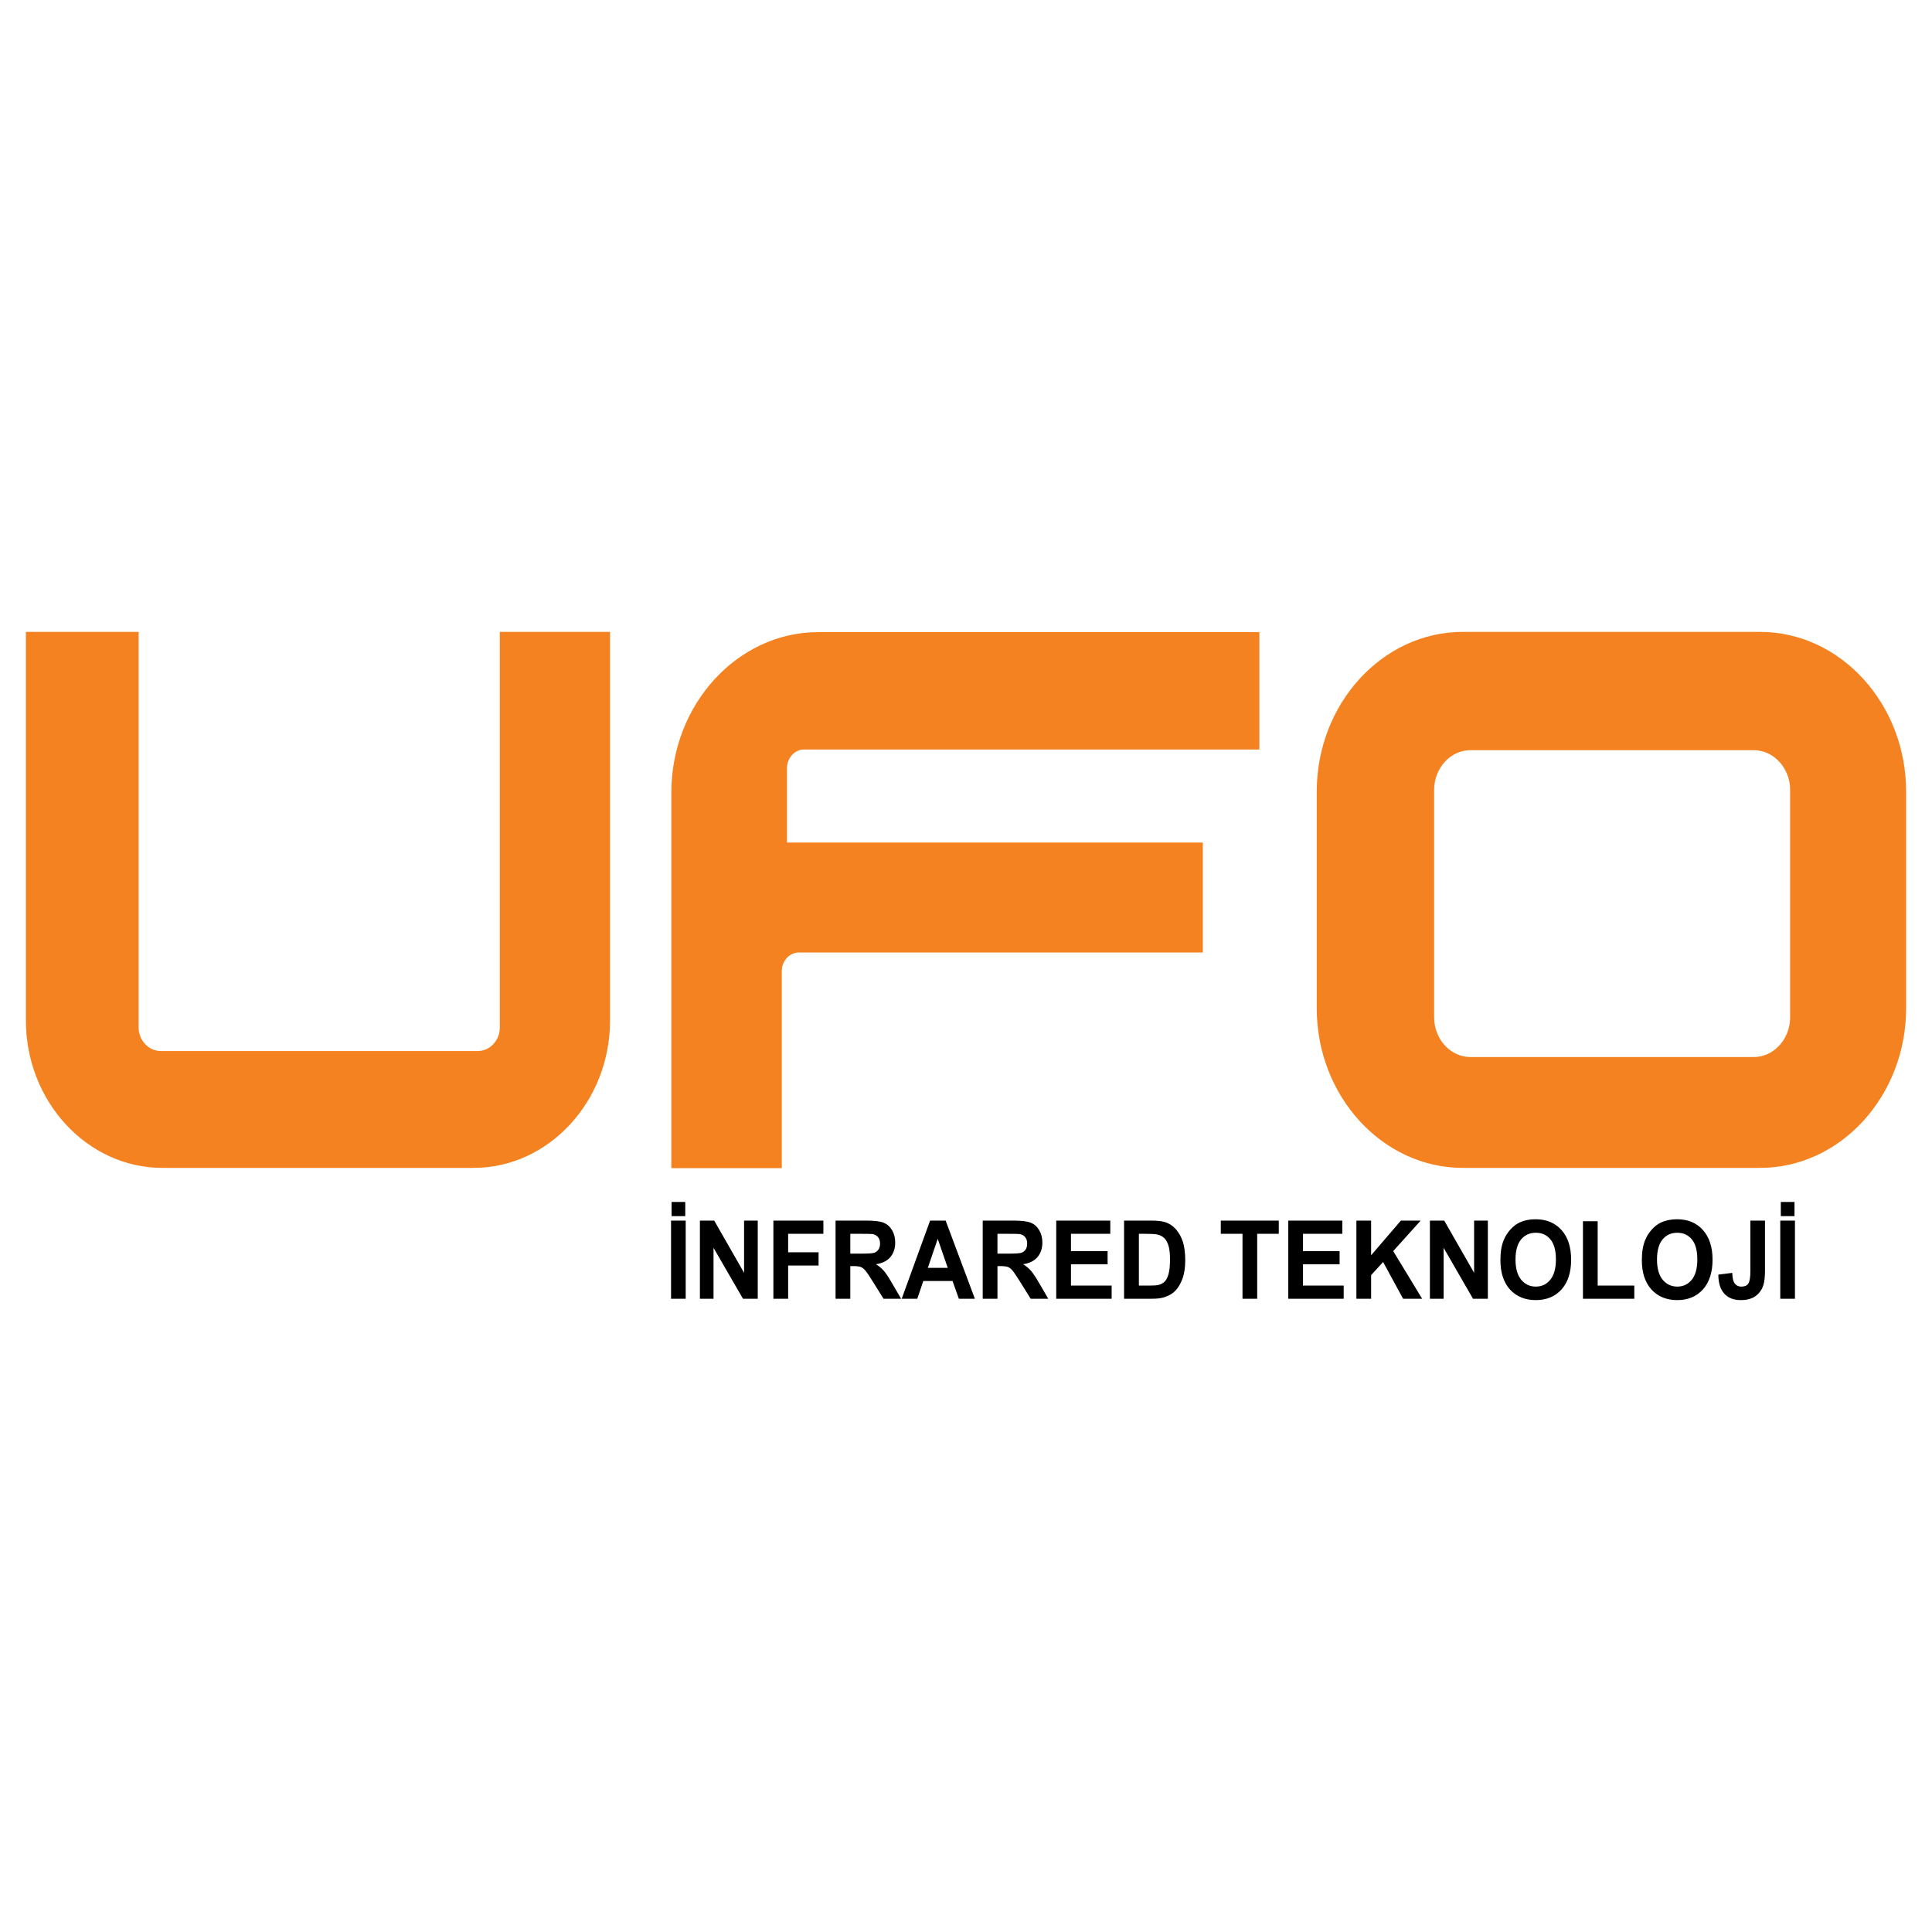 <?xml version="1.0" encoding="UTF-8"?>
<!DOCTYPE svg PUBLIC "-//W3C//DTD SVG 1.1//EN" "http://www.w3.org/Graphics/SVG/1.1/DTD/svg11.dtd">
<!-- Creator: CorelDRAW 2019 (64-Bit) -->
<svg xmlns="http://www.w3.org/2000/svg" xml:space="preserve" width="29.633mm" height="29.633mm" version="1.1" style="shape-rendering:geometricPrecision; text-rendering:geometricPrecision; image-rendering:optimizeQuality; fill-rule:evenodd; clip-rule:evenodd"
viewBox="0 0 2963.32 2963.32"
 xmlns:xlink="http://www.w3.org/1999/xlink"
 enable-background="new 0 0 800 284.092">
 <defs>
  <style type="text/css">
   <![CDATA[
    .fil1 {fill:black}
    .fil0 {fill:#F58220}
   ]]>
  </style>
 </defs>
 <g id="Layer_x0020_1">
  <g id="_1600243849152">
   <g id="_2370806547600">
    <g>
     <g>
      <path class="fil0" d="M2243.59 969.21l456 0c123.2,0 224.03,110.2 224.03,244.9l0 332.43c0,134.67 -100.83,244.78 -224.03,244.78l-456 0c-123.18,0 -223.96,-110.13 -223.96,-244.78l0 -332.43c0,-134.7 100.78,-244.9 223.96,-244.9l0 0zm11.79 181.43c-30.67,0 -55.69,27.49 -55.69,60.95l0 348.68c0,33.61 25.02,61.05 55.69,61.05l434.51 0c30.64,0 55.83,-27.44 55.83,-61.05l0 -348.68c0,-33.46 -25.19,-60.95 -55.83,-60.95l-434.51 0z"/>
      <path class="fil0" d="M1255.17 969.55l676.49 0 0 180.02 -698.23 0c-14.52,0 -26.38,12.98 -26.38,28.66l0 114.11 637.85 0 0 168.62 -619.5 0c-14.46,0 -26.28,12.84 -26.28,28.51l0 114.18 0 0 0 188.05 -169.43 0 0 -575.92c0,-135.37 101.53,-246.23 225.48,-246.23z"/>
      <path class="fil0" d="M39.7 969.21l172.91 0 0 606.59c0,19.9 15.3,36.29 33.87,36.29l486.36 0c18.67,0 33.8,-16.39 33.8,-36.29l0 -606.59 169.07 0 0 595.98c0,124.35 -94.23,226.13 -209.41,226.13l-477.26 0c-115.18,0 -209.34,-101.78 -209.34,-226.13l0 -595.98z"/>
     </g>
     <path class="fil1" d="M1029.25 1992.04l0 -119.86 22.49 0 0 119.86 -22.49 0 0 0zm0.84 -126.75l0 -21.74 20.96 0 0 21.74 -20.96 0 0 0zm43.44 126.75l0 -119.86 21.95 0 45.79 80.04 0 -80.04 20.98 0 0 119.86 -22.66 0 -45.18 -78.16 0 78.16 -20.88 0 0 0zm112.7 0l0 -119.86 76.71 0 0 20.27 -54.08 0 0 28.33 46.67 0 0 20.33 -46.67 0 0 50.93 -22.63 0 0 0zm95.36 0l0 -119.86 47.61 0c11.95,0 20.56,1.03 25.98,3.22 5.41,2.07 9.77,5.92 13.09,11.43 3.26,5.56 4.8,11.89 4.8,18.9 0,9 -2.39,16.41 -7.36,22.36 -4.94,5.86 -12.26,9.51 -22.15,10.99 4.98,3.1 8.95,6.47 11.98,10.01 3.32,3.72 7.58,10.2 12.97,19.56l13.66 23.39 -26.99 0 -16.31 -26.18c-5.82,-9.26 -9.77,-15.14 -11.92,-17.49 -2.19,-2.47 -4.36,-4.19 -6.78,-5.1 -2.38,-0.82 -6.17,-1.34 -11.43,-1.34l-4.52 0.02 0 50.09 -22.63 0 0 0zm22.63 -69.21l16.67 0c10.92,0 17.72,-0.41 20.33,-1.38 2.69,-1.06 4.78,-2.72 6.32,-5.16 1.51,-2.41 2.32,-5.34 2.32,-9.03 0,-4 -1.1,-7.23 -3.05,-9.71 -2.04,-2.47 -4.86,-4.1 -8.53,-4.75 -1.78,-0.23 -7.31,-0.35 -16.44,-0.35l-17.62 0 0 30.38 0 0zm191.06 69.21l-24.56 0 -9.73 -27.24 -44.81 0 -9.23 27.24 -23.91 0 43.55 -119.86 23.86 0 44.83 119.86 0 0zm-41.59 -47.37l-15.41 -44.53 -15.16 44.53 30.57 0 0 0zm53.61 47.37l0 -119.86 47.54 0c11.98,0 20.66,1.03 26.08,3.22 5.39,2.07 9.72,5.92 13,11.43 3.28,5.56 4.89,11.89 4.89,18.9 0,9 -2.48,16.41 -7.45,22.36 -4.91,5.86 -12.27,9.51 -22.11,10.99 4.92,3.1 8.97,6.47 12.08,10.01 3.15,3.72 7.57,10.2 12.89,19.56l13.64 23.39 -26.96 0 -16.34 -26.18c-5.82,-9.26 -9.82,-15.14 -11.88,-17.49 -2.22,-2.47 -4.43,-4.19 -6.84,-5.1 -2.48,-0.82 -6.2,-1.34 -11.36,-1.34l-4.56 0.02 0 50.09 -22.62 0 0 0zm22.62 -69.21l16.66 0c10.87,0 17.7,-0.41 20.24,-1.38 2.76,-1.06 4.9,-2.72 6.46,-5.16 1.54,-2.41 2.22,-5.34 2.22,-9.03 0,-4 -1,-7.23 -3.05,-9.71 -1.97,-2.47 -4.82,-4.1 -8.45,-4.75 -1.78,-0.23 -7.28,-0.35 -16.52,-0.35l-17.56 0 0 30.38 0 0zm90.15 69.21l0 -119.86 82.9 0 0 20.27 -60.28 0 0 26.59 56.17 0 0 20.17 -56.17 0 0 32.65 62.39 0 0 20.18 -85.01 0 0 0zm104.06 -119.86l41.35 0c9.28,0 16.38,0.75 21.26,2.26 6.54,2.03 12.23,5.77 16.89,11.03 4.62,5.33 8.24,11.8 10.78,19.44 2.33,7.66 3.51,17.09 3.51,28.38 0,9.85 -1.18,18.3 -3.34,25.44 -2.86,8.76 -6.81,15.81 -12.02,21.18 -3.98,4.18 -9.21,7.31 -15.93,9.54 -4.91,1.79 -11.56,2.59 -19.97,2.59l-42.54 0 0 -119.86 0.01 0zm22.71 20.27l0 79.41 16.77 0c6.33,0 10.85,-0.34 13.75,-1.11 3.63,-0.98 6.71,-2.72 9.02,-5.02 2.44,-2.34 4.41,-6.26 5.93,-11.6 1.5,-5.41 2.27,-12.71 2.27,-22.09 0,-9.18 -0.77,-16.24 -2.27,-21.16 -1.52,-5 -3.62,-8.93 -6.37,-11.7 -2.77,-2.76 -6.27,-4.63 -10.48,-5.56 -3.11,-0.85 -9.34,-1.17 -18.54,-1.17l-10.08 0 0 0zm158.93 99.59l0 -99.59 -33.31 0 0 -20.27 88.94 0 0 20.27 -33.09 0 0 99.59 -22.54 0 0 0zm70.23 0l0 -119.86 82.9 0 0 20.27 -60.34 0 0 26.59 56.16 0 0 20.17 -56.16 0 0 32.65 62.44 0 0 20.18 -85 0 0 0zm104.46 0l0 -119.86 22.57 0 0 53.22 45.66 -53.22 30.38 0 -42.15 46.75 44.39 73.11 -29.23 0 -30.64 -56.34 -18.41 20.08 0 36.26 -22.57 0 0 0zm112.74 0l0 -119.86 21.97 0 45.83 80.04 0 -80.04 21.08 0 0 119.86 -22.77 0 -45.08 -78.16 0 78.16 -21.03 0 0 0zm108.15 -59.19c0,-12.3 1.6,-22.45 5.11,-30.89 2.48,-6 6,-11.51 10.3,-16.33 4.47,-4.82 9.26,-8.39 14.52,-10.83 6.97,-3.12 15,-4.69 24.08,-4.69 16.46,0 29.66,5.44 39.61,16.43 9.92,11.01 14.83,26.13 14.83,45.72 0,19.33 -4.91,34.44 -14.73,45.54 -9.89,10.8 -22.97,16.31 -39.38,16.31 -16.67,0 -29.87,-5.51 -39.77,-16.31 -9.69,-10.9 -14.57,-25.95 -14.57,-44.95l0 0zm23.16 -0.87c0,13.57 2.95,23.97 8.82,31 5.82,6.95 13.26,10.42 22.26,10.42 9,0 16.44,-3.37 22.17,-10.42 5.75,-7.03 8.73,-17.43 8.73,-31.25 0,-13.8 -2.91,-24.1 -8.44,-30.77 -5.64,-6.78 -13.21,-10.16 -22.46,-10.16 -9.31,0 -16.74,3.41 -22.54,10.26 -5.59,6.82 -8.54,17.08 -8.54,30.92l0 0zm103.44 60.06l0 -118.93 22.59 0 0 98.75 56.18 0 0 20.18 -78.77 0 0 0zm90.33 -59.19c0,-12.3 1.64,-22.45 5.1,-30.89 2.51,-6 6.01,-11.51 10.38,-16.33 4.42,-4.82 9.16,-8.39 14.49,-10.83 6.96,-3.12 15.03,-4.69 24.11,-4.69 16.44,0 29.64,5.44 39.54,16.43 9.87,11.01 14.84,26.13 14.84,45.72 0,19.33 -4.97,34.44 -14.77,45.54 -9.81,10.8 -22.94,16.31 -39.36,16.31 -16.59,0 -29.79,-5.51 -39.66,-16.31 -9.82,-10.9 -14.67,-25.95 -14.67,-44.95l0 0zm23.25 -0.87c0,13.57 2.9,23.97 8.8,31 5.85,6.95 13.33,10.42 22.28,10.42 9,0 16.36,-3.37 22.16,-10.42 5.77,-7.03 8.59,-17.43 8.59,-31.25 0,-13.8 -2.82,-24.1 -8.38,-30.77 -5.67,-6.78 -13.14,-10.16 -22.37,-10.16 -9.33,0 -16.87,3.41 -22.56,10.26 -5.66,6.82 -8.52,17.08 -8.52,30.92l0 0zm143.22 -59.8l22.41 0 0 75.78c0,10.05 -0.78,17.66 -2.41,22.97 -2.21,7.02 -6.13,12.64 -11.88,16.84 -5.72,4.27 -13.36,6.34 -22.75,6.34 -11.04,0 -19.48,-3.34 -25.45,-9.98 -5.98,-6.66 -9,-16.27 -9.06,-29.14l21.36 -2.65c0.26,6.88 1.13,11.82 2.77,14.64 2.42,4.26 6.2,6.42 11.16,6.42 5.02,0 8.56,-1.5 10.61,-4.6 2.18,-3.13 3.24,-9.54 3.24,-19.12l0 -77.5 0 0zm45.84 119.86l0 -119.86 22.54 0 0 119.86 -22.54 0 0 0zm0.85 -126.75l0 -21.74 20.99 0 0 21.74 -20.99 0z"/>
    </g>
   </g>
  </g>
 </g>
</svg>
